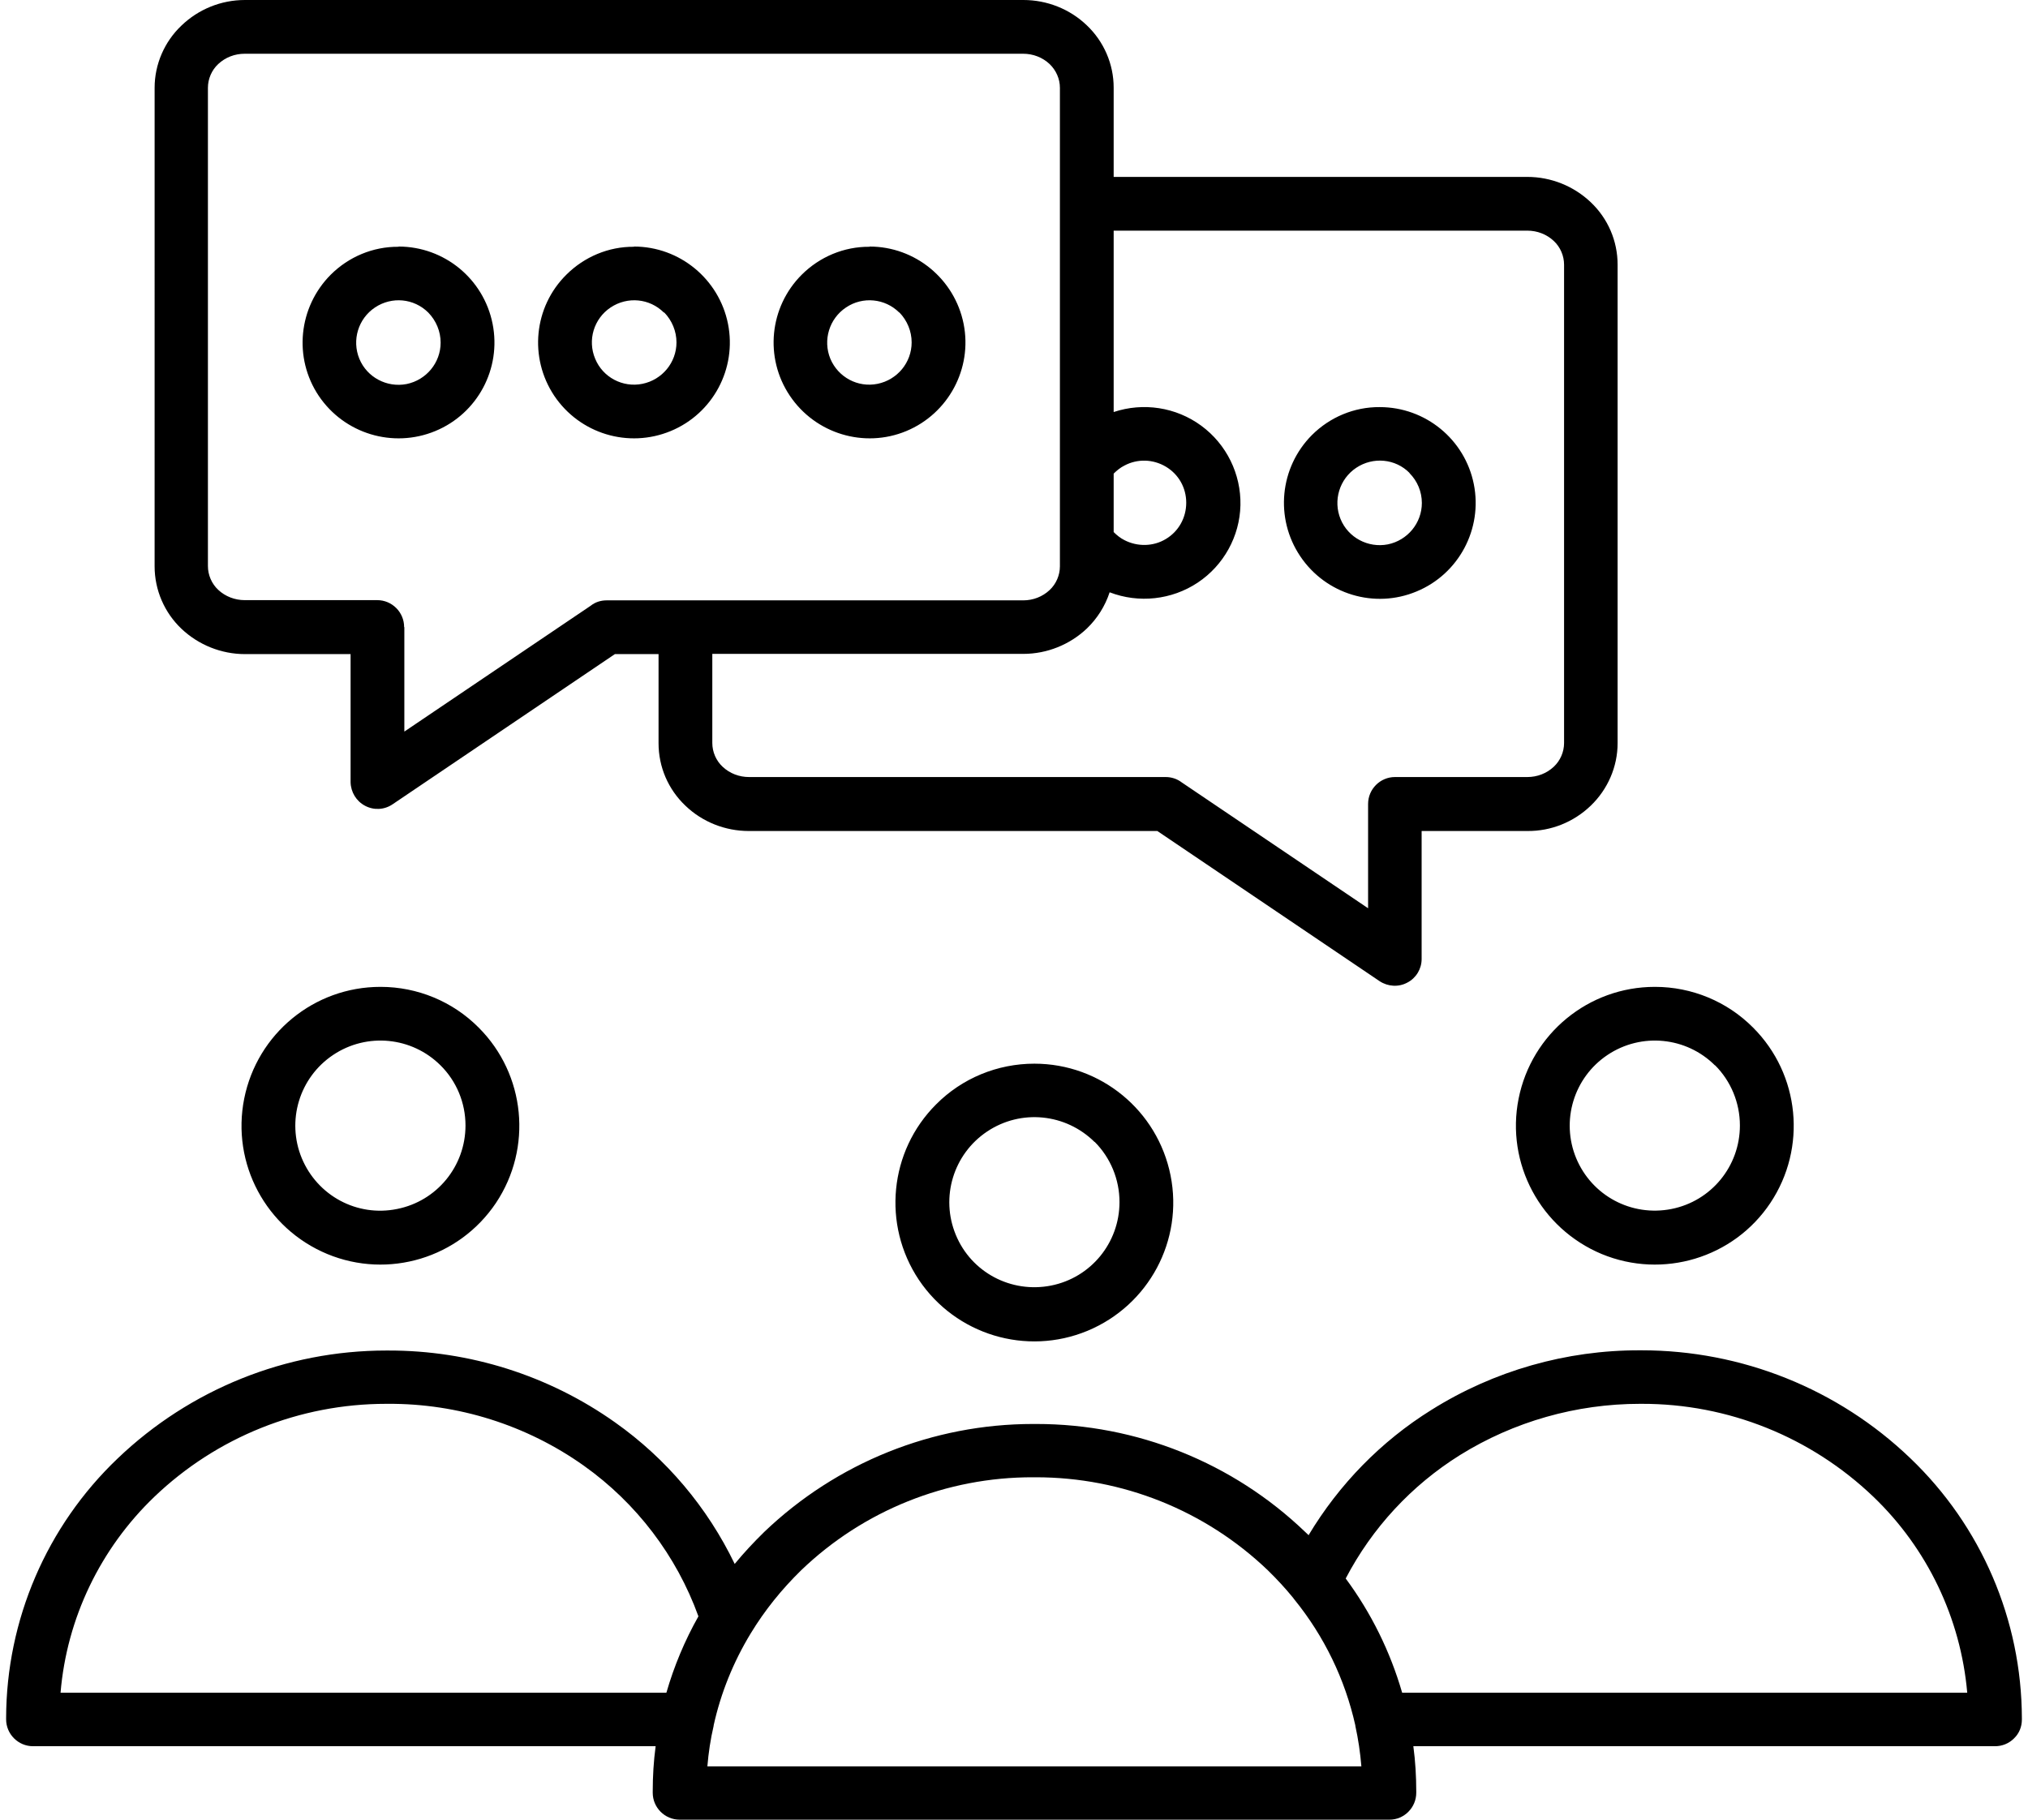 <?xml version="1.0" encoding="UTF-8"?>
<svg xmlns="http://www.w3.org/2000/svg" id="Layer_1" data-name="Layer 1" viewBox="0 0 90 81.26" width="78" height="70">
  <defs>
    <style>
      .cls-1 {
        fill: #000;
        fill-rule: evenodd;
        stroke-width: 0px;
      }
    </style>
  </defs>
  <path class="cls-1" d="M62.66,21.12c-.63-.64-1.63-.73-2.38-.23-.75.5-1.04,1.46-.7,2.29.34.83,1.23,1.3,2.11,1.13.88-.18,1.52-.95,1.52-1.85,0-.5-.2-.98-.55-1.33h0ZM61.33,18.18h0c2.04,0,3.8,1.44,4.2,3.44.4,2-.67,4.01-2.55,4.79-1.88.79-4.06.13-5.2-1.57-1.14-1.7-.92-3.96.52-5.41.8-.8,1.89-1.26,3.03-1.25h0ZM18.85,13.96c-.64-.64-1.63-.73-2.38-.23s-1.04,1.46-.7,2.29c.34.83,1.23,1.3,2.11,1.13.88-.18,1.52-.95,1.52-1.85,0-.5-.2-.98-.55-1.34h0ZM17.52,11.01h0c2.04,0,3.8,1.44,4.2,3.45.4,2-.67,4.01-2.56,4.79-1.89.78-4.06.12-5.2-1.57-1.14-1.7-.91-3.96.53-5.41.8-.8,1.89-1.26,3.03-1.25h0ZM29.37,13.96h0c-.64-.64-1.63-.73-2.38-.23-.75.5-1.04,1.46-.69,2.29.34.83,1.23,1.3,2.11,1.12.88-.18,1.52-.95,1.52-1.85,0-.5-.2-.98-.55-1.34h0ZM28.03,11.01h0c2.04,0,3.8,1.45,4.2,3.45.4,2-.67,4.01-2.56,4.79s-4.06.12-5.2-1.58c-1.13-1.7-.91-3.96.54-5.4.8-.8,1.89-1.26,3.02-1.25h0ZM39.88,13.96h0c-.64-.64-1.64-.73-2.38-.23-.75.5-1.04,1.46-.7,2.29.35.83,1.23,1.3,2.11,1.12.88-.18,1.52-.95,1.52-1.85,0-.5-.2-.98-.55-1.34h0ZM38.55,11.01h0c2.04,0,3.8,1.45,4.2,3.45.4,2-.68,4.01-2.56,4.79s-4.06.12-5.2-1.58c-1.14-1.7-.91-3.96.53-5.4.8-.8,1.89-1.26,3.03-1.25h0ZM29.48,75.59h0c.34-1.18.82-2.33,1.43-3.41-.98-2.71-2.77-5.06-5.12-6.73-2.55-1.81-5.62-2.78-8.75-2.76h0s-.07,0-.07,0c-3.86,0-7.56,1.48-10.35,4.15-2.41,2.31-3.91,5.42-4.19,8.75h27.04ZM62.34,75.59h25.22c-.29-3.32-1.78-6.44-4.19-8.75-2.79-2.67-6.49-4.16-10.35-4.15h-.07c-2.84,0-5.63.79-8.04,2.29-2.16,1.35-3.92,3.25-5.1,5.51,1.14,1.54,1.99,3.27,2.52,5.1h0ZM58.15,68.56c1.36-2.27,3.24-4.2,5.49-5.6,2.79-1.75,6.02-2.67,9.31-2.66h.07c4.47,0,8.77,1.72,12,4.82,3.17,3.03,4.97,7.22,4.98,11.61v.06c0,.32-.12.62-.35.84-.23.23-.53.35-.85.35h-25.97c.09.67.13,1.34.13,2.02v.06c0,.66-.54,1.2-1.19,1.2h-31.7c-.66,0-1.2-.54-1.2-1.2v-.06h0c0-.68.04-1.35.13-2.02H1.2c-.66,0-1.2-.54-1.2-1.2v-.06c.01-4.38,1.81-8.57,4.98-11.59,3.23-3.09,7.52-4.82,11.99-4.82h.08c3.63-.01,7.18,1.11,10.14,3.21,2.29,1.62,4.12,3.79,5.34,6.32.41-.5.86-.98,1.32-1.43,3.23-3.09,7.52-4.82,12-4.82h.15,0c4.47,0,8.77,1.72,12,4.82.06.05.11.11.17.16h0ZM57.52,71.43c1.33,1.64,2.26,3.56,2.72,5.62v.02c.13.59.22,1.2.27,1.81h-29.2c.05-.61.14-1.21.28-1.81v-.02c.32-1.45.88-2.83,1.65-4.1.63-1.04,1.39-1.98,2.26-2.83,2.78-2.67,6.49-4.16,10.35-4.15h.13c3.86,0,7.56,1.48,10.35,4.15.4.39.78.8,1.13,1.23.02.03.04.05.06.08h0ZM17.77,28c0-.66-.54-1.2-1.2-1.2h-5.92c-.43,0-.86-.16-1.18-.46-.29-.27-.46-.66-.46-1.06V3.92c0-.4.17-.79.46-1.06.32-.3.74-.46,1.18-.46h34.76c.44,0,.86.16,1.18.46.29.28.46.66.46,1.06v21.37c0,.4-.17.79-.46,1.06-.32.3-.74.46-1.18.46h-18.6c-.26,0-.51.08-.71.24l-8.32,5.62v-4.66h0ZM49.45,21.15v2.61c.14.14.3.27.48.36.58.3,1.29.29,1.85-.05.57-.34.91-.95.91-1.62s-.34-1.27-.91-1.61c-.57-.34-1.27-.36-1.85-.05-.18.09-.34.22-.48.36h0ZM49.45,7.9h18.47c1.06,0,2.07.41,2.83,1.13.77.73,1.2,1.73,1.2,2.79v21.37c0,1.05-.44,2.06-1.2,2.79-.76.73-1.77,1.14-2.83,1.13h-4.72v5.72c0,.44-.25.85-.64,1.05-.39.21-.86.18-1.23-.06l-9.93-6.71h-18.24c-1.05,0-2.07-.4-2.83-1.13-.77-.73-1.2-1.73-1.2-2.79v-3.98h-1.95l-9.93,6.71c-.37.25-.84.27-1.23.06s-.63-.61-.64-1.05v-5.72h-4.72c-1.05,0-2.07-.41-2.83-1.13s-1.2-1.73-1.2-2.79V3.92c0-1.05.44-2.06,1.2-2.78C8.59.41,9.6,0,10.66,0h34.76c1.05,0,2.07.4,2.83,1.13.76.72,1.2,1.73,1.2,2.78v3.98ZM31.52,29.2h13.9c1.05,0,2.07-.41,2.83-1.13.47-.45.82-1.01,1.02-1.62,1.3.5,2.77.34,3.93-.43,1.16-.77,1.88-2.07,1.91-3.46.03-1.39-.62-2.72-1.75-3.55-1.13-.83-2.59-1.05-3.91-.61v-8.1h18.47c.44,0,.86.16,1.18.46.29.27.46.66.46,1.06v21.36c0,.4-.17.79-.46,1.06-.32.3-.74.46-1.18.46h-5.91c-.66,0-1.2.54-1.2,1.2v4.66l-8.32-5.62c-.21-.16-.46-.24-.72-.24h-18.6c-.44,0-.86-.16-1.18-.46-.29-.27-.46-.66-.46-1.06v-3.98ZM76.3,47.58c-1.28-1.28-3.29-1.48-4.8-.47-1.51,1.01-2.09,2.94-1.4,4.61.7,1.68,2.47,2.62,4.25,2.27,1.78-.35,3.06-1.91,3.06-3.73,0-1.01-.4-1.98-1.11-2.69h0ZM73.61,44.07c-2.96,0-5.5,2.09-6.08,4.99-.58,2.9.98,5.8,3.71,6.94,2.73,1.13,5.89.18,7.53-2.28,1.64-2.46,1.32-5.74-.77-7.83-1.16-1.17-2.74-1.82-4.38-1.82h0ZM19.4,47.58c-1.28-1.28-3.29-1.48-4.8-.47-1.51,1.01-2.09,2.94-1.4,4.61.7,1.68,2.47,2.63,4.25,2.27,1.78-.35,3.06-1.91,3.06-3.73,0-1.01-.4-1.98-1.12-2.69h0ZM16.71,44.07c-2.96,0-5.5,2.09-6.08,4.99-.58,2.9.97,5.8,3.71,6.94,2.73,1.13,5.88.18,7.53-2.28,1.64-2.46,1.32-5.74-.77-7.83-1.16-1.17-2.74-1.82-4.38-1.82h0ZM48.6,51c-1.29-1.28-3.29-1.48-4.8-.47-1.51,1.01-2.09,2.94-1.4,4.61.69,1.68,2.47,2.62,4.25,2.27,1.78-.35,3.06-1.91,3.06-3.73,0-1.01-.4-1.98-1.11-2.69h0ZM45.91,47.5h0c2.96,0,5.5,2.09,6.08,4.99.58,2.9-.97,5.8-3.71,6.94-2.73,1.13-5.88.18-7.53-2.28-1.64-2.46-1.32-5.74.77-7.83,1.16-1.17,2.74-1.82,4.39-1.82h0Z"/>
</svg>
